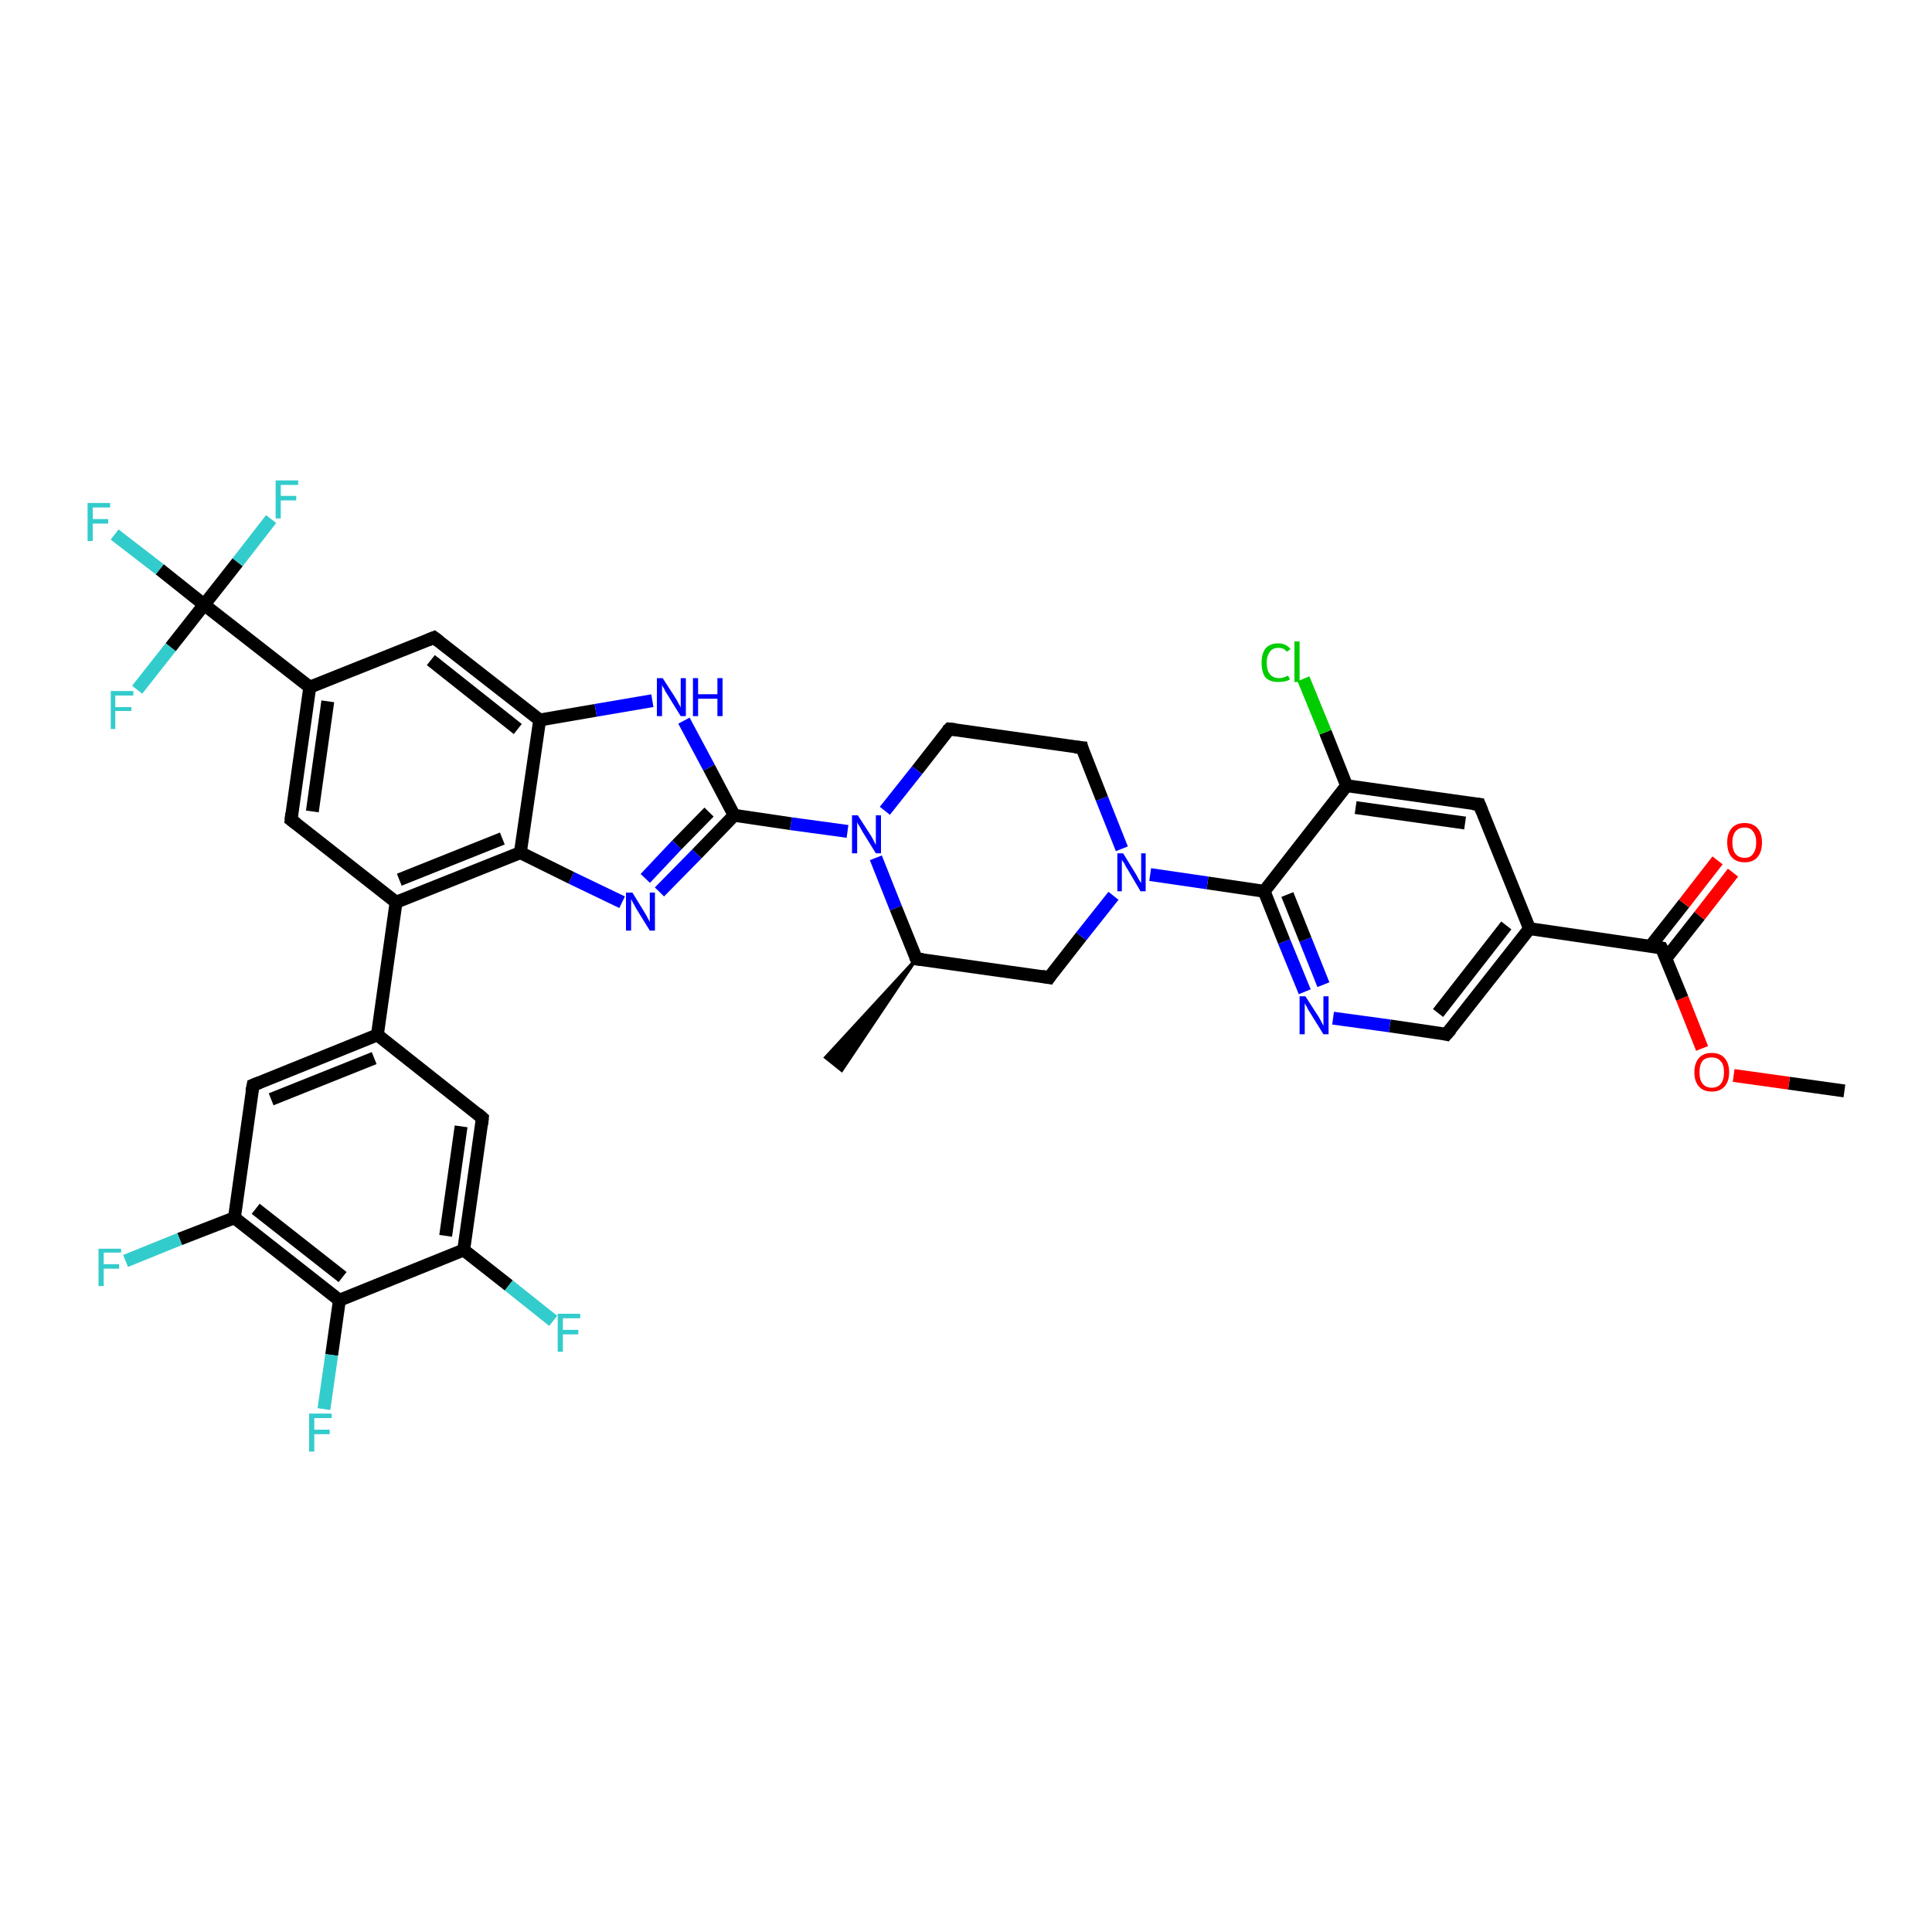 <?xml version='1.0' encoding='iso-8859-1'?>
<svg version='1.1' baseProfile='full'
              xmlns='http://www.w3.org/2000/svg'
                      xmlns:rdkit='http://www.rdkit.org/xml'
                      xmlns:xlink='http://www.w3.org/1999/xlink'
                  xml:space='preserve'
width='300px' height='300px' viewBox='0 0 300 300'>
<!-- END OF HEADER -->
<rect style='opacity:1.0;fill:#FFFFFF;stroke:none' width='300.0' height='300.0' x='0.0' y='0.0'> </rect>
<path class='bond-0 atom-0 atom-1' d='M 286.4,169.4 L 277.8,168.2' style='fill:none;fill-rule:evenodd;stroke:#000000;stroke-width:2.0px;stroke-linecap:butt;stroke-linejoin:miter;stroke-opacity:1' />
<path class='bond-0 atom-0 atom-1' d='M 277.8,168.2 L 269.2,167.0' style='fill:none;fill-rule:evenodd;stroke:#FF0000;stroke-width:2.0px;stroke-linecap:butt;stroke-linejoin:miter;stroke-opacity:1' />
<path class='bond-1 atom-1 atom-2' d='M 264.3,162.8 L 261.2,155.0' style='fill:none;fill-rule:evenodd;stroke:#FF0000;stroke-width:2.0px;stroke-linecap:butt;stroke-linejoin:miter;stroke-opacity:1' />
<path class='bond-1 atom-1 atom-2' d='M 261.2,155.0 L 258.0,147.2' style='fill:none;fill-rule:evenodd;stroke:#000000;stroke-width:2.0px;stroke-linecap:butt;stroke-linejoin:miter;stroke-opacity:1' />
<path class='bond-2 atom-2 atom-3' d='M 258.7,148.8 L 263.9,142.2' style='fill:none;fill-rule:evenodd;stroke:#000000;stroke-width:2.0px;stroke-linecap:butt;stroke-linejoin:miter;stroke-opacity:1' />
<path class='bond-2 atom-2 atom-3' d='M 263.9,142.2 L 269.1,135.5' style='fill:none;fill-rule:evenodd;stroke:#FF0000;stroke-width:2.0px;stroke-linecap:butt;stroke-linejoin:miter;stroke-opacity:1' />
<path class='bond-2 atom-2 atom-3' d='M 256.3,146.9 L 261.5,140.3' style='fill:none;fill-rule:evenodd;stroke:#000000;stroke-width:2.0px;stroke-linecap:butt;stroke-linejoin:miter;stroke-opacity:1' />
<path class='bond-2 atom-2 atom-3' d='M 261.5,140.3 L 266.7,133.6' style='fill:none;fill-rule:evenodd;stroke:#FF0000;stroke-width:2.0px;stroke-linecap:butt;stroke-linejoin:miter;stroke-opacity:1' />
<path class='bond-3 atom-2 atom-4' d='M 258.0,147.2 L 237.5,144.2' style='fill:none;fill-rule:evenodd;stroke:#000000;stroke-width:2.0px;stroke-linecap:butt;stroke-linejoin:miter;stroke-opacity:1' />
<path class='bond-4 atom-4 atom-5' d='M 237.5,144.2 L 224.6,160.6' style='fill:none;fill-rule:evenodd;stroke:#000000;stroke-width:2.0px;stroke-linecap:butt;stroke-linejoin:miter;stroke-opacity:1' />
<path class='bond-4 atom-4 atom-5' d='M 233.9,143.7 L 223.3,157.3' style='fill:none;fill-rule:evenodd;stroke:#000000;stroke-width:2.0px;stroke-linecap:butt;stroke-linejoin:miter;stroke-opacity:1' />
<path class='bond-5 atom-5 atom-6' d='M 224.6,160.6 L 215.8,159.3' style='fill:none;fill-rule:evenodd;stroke:#000000;stroke-width:2.0px;stroke-linecap:butt;stroke-linejoin:miter;stroke-opacity:1' />
<path class='bond-5 atom-5 atom-6' d='M 215.8,159.3 L 207.0,158.1' style='fill:none;fill-rule:evenodd;stroke:#0000FF;stroke-width:2.0px;stroke-linecap:butt;stroke-linejoin:miter;stroke-opacity:1' />
<path class='bond-6 atom-6 atom-7' d='M 202.6,154.0 L 199.4,146.2' style='fill:none;fill-rule:evenodd;stroke:#0000FF;stroke-width:2.0px;stroke-linecap:butt;stroke-linejoin:miter;stroke-opacity:1' />
<path class='bond-6 atom-6 atom-7' d='M 199.4,146.2 L 196.3,138.4' style='fill:none;fill-rule:evenodd;stroke:#000000;stroke-width:2.0px;stroke-linecap:butt;stroke-linejoin:miter;stroke-opacity:1' />
<path class='bond-6 atom-6 atom-7' d='M 205.5,152.9 L 202.7,145.9' style='fill:none;fill-rule:evenodd;stroke:#0000FF;stroke-width:2.0px;stroke-linecap:butt;stroke-linejoin:miter;stroke-opacity:1' />
<path class='bond-6 atom-6 atom-7' d='M 202.7,145.9 L 199.9,138.9' style='fill:none;fill-rule:evenodd;stroke:#000000;stroke-width:2.0px;stroke-linecap:butt;stroke-linejoin:miter;stroke-opacity:1' />
<path class='bond-7 atom-7 atom-8' d='M 196.3,138.4 L 187.5,137.1' style='fill:none;fill-rule:evenodd;stroke:#000000;stroke-width:2.0px;stroke-linecap:butt;stroke-linejoin:miter;stroke-opacity:1' />
<path class='bond-7 atom-7 atom-8' d='M 187.5,137.1 L 178.6,135.8' style='fill:none;fill-rule:evenodd;stroke:#0000FF;stroke-width:2.0px;stroke-linecap:butt;stroke-linejoin:miter;stroke-opacity:1' />
<path class='bond-8 atom-8 atom-9' d='M 174.2,131.8 L 171.1,124.0' style='fill:none;fill-rule:evenodd;stroke:#0000FF;stroke-width:2.0px;stroke-linecap:butt;stroke-linejoin:miter;stroke-opacity:1' />
<path class='bond-8 atom-8 atom-9' d='M 171.1,124.0 L 168.0,116.1' style='fill:none;fill-rule:evenodd;stroke:#000000;stroke-width:2.0px;stroke-linecap:butt;stroke-linejoin:miter;stroke-opacity:1' />
<path class='bond-9 atom-9 atom-10' d='M 168.0,116.1 L 147.4,113.2' style='fill:none;fill-rule:evenodd;stroke:#000000;stroke-width:2.0px;stroke-linecap:butt;stroke-linejoin:miter;stroke-opacity:1' />
<path class='bond-10 atom-10 atom-11' d='M 147.4,113.2 L 142.4,119.6' style='fill:none;fill-rule:evenodd;stroke:#000000;stroke-width:2.0px;stroke-linecap:butt;stroke-linejoin:miter;stroke-opacity:1' />
<path class='bond-10 atom-10 atom-11' d='M 142.4,119.6 L 137.4,125.9' style='fill:none;fill-rule:evenodd;stroke:#0000FF;stroke-width:2.0px;stroke-linecap:butt;stroke-linejoin:miter;stroke-opacity:1' />
<path class='bond-11 atom-11 atom-12' d='M 136.0,133.2 L 139.1,141.0' style='fill:none;fill-rule:evenodd;stroke:#0000FF;stroke-width:2.0px;stroke-linecap:butt;stroke-linejoin:miter;stroke-opacity:1' />
<path class='bond-11 atom-11 atom-12' d='M 139.1,141.0 L 142.3,148.9' style='fill:none;fill-rule:evenodd;stroke:#000000;stroke-width:2.0px;stroke-linecap:butt;stroke-linejoin:miter;stroke-opacity:1' />
<path class='bond-12 atom-12 atom-13' d='M 142.3,148.9 L 130.7,166.2 L 128.2,164.2 Z' style='fill:#000000;fill-rule:evenodd;fill-opacity:1;stroke:#000000;stroke-width:0.5px;stroke-linecap:butt;stroke-linejoin:miter;stroke-opacity:1;' />
<path class='bond-13 atom-12 atom-14' d='M 142.3,148.9 L 162.9,151.8' style='fill:none;fill-rule:evenodd;stroke:#000000;stroke-width:2.0px;stroke-linecap:butt;stroke-linejoin:miter;stroke-opacity:1' />
<path class='bond-14 atom-11 atom-15' d='M 131.6,129.1 L 122.8,127.9' style='fill:none;fill-rule:evenodd;stroke:#0000FF;stroke-width:2.0px;stroke-linecap:butt;stroke-linejoin:miter;stroke-opacity:1' />
<path class='bond-14 atom-11 atom-15' d='M 122.8,127.9 L 114.0,126.6' style='fill:none;fill-rule:evenodd;stroke:#000000;stroke-width:2.0px;stroke-linecap:butt;stroke-linejoin:miter;stroke-opacity:1' />
<path class='bond-15 atom-15 atom-16' d='M 114.0,126.6 L 108.2,132.6' style='fill:none;fill-rule:evenodd;stroke:#000000;stroke-width:2.0px;stroke-linecap:butt;stroke-linejoin:miter;stroke-opacity:1' />
<path class='bond-15 atom-15 atom-16' d='M 108.2,132.6 L 102.4,138.5' style='fill:none;fill-rule:evenodd;stroke:#0000FF;stroke-width:2.0px;stroke-linecap:butt;stroke-linejoin:miter;stroke-opacity:1' />
<path class='bond-15 atom-15 atom-16' d='M 110.1,126.1 L 105.1,131.2' style='fill:none;fill-rule:evenodd;stroke:#000000;stroke-width:2.0px;stroke-linecap:butt;stroke-linejoin:miter;stroke-opacity:1' />
<path class='bond-15 atom-15 atom-16' d='M 105.1,131.2 L 100.2,136.4' style='fill:none;fill-rule:evenodd;stroke:#0000FF;stroke-width:2.0px;stroke-linecap:butt;stroke-linejoin:miter;stroke-opacity:1' />
<path class='bond-16 atom-16 atom-17' d='M 96.6,140.1 L 88.7,136.3' style='fill:none;fill-rule:evenodd;stroke:#0000FF;stroke-width:2.0px;stroke-linecap:butt;stroke-linejoin:miter;stroke-opacity:1' />
<path class='bond-16 atom-16 atom-17' d='M 88.7,136.3 L 80.8,132.4' style='fill:none;fill-rule:evenodd;stroke:#000000;stroke-width:2.0px;stroke-linecap:butt;stroke-linejoin:miter;stroke-opacity:1' />
<path class='bond-17 atom-17 atom-18' d='M 80.8,132.4 L 61.5,140.1' style='fill:none;fill-rule:evenodd;stroke:#000000;stroke-width:2.0px;stroke-linecap:butt;stroke-linejoin:miter;stroke-opacity:1' />
<path class='bond-17 atom-17 atom-18' d='M 78.0,130.2 L 62.0,136.6' style='fill:none;fill-rule:evenodd;stroke:#000000;stroke-width:2.0px;stroke-linecap:butt;stroke-linejoin:miter;stroke-opacity:1' />
<path class='bond-18 atom-18 atom-19' d='M 61.5,140.1 L 45.2,127.3' style='fill:none;fill-rule:evenodd;stroke:#000000;stroke-width:2.0px;stroke-linecap:butt;stroke-linejoin:miter;stroke-opacity:1' />
<path class='bond-19 atom-19 atom-20' d='M 45.2,127.3 L 48.1,106.7' style='fill:none;fill-rule:evenodd;stroke:#000000;stroke-width:2.0px;stroke-linecap:butt;stroke-linejoin:miter;stroke-opacity:1' />
<path class='bond-19 atom-19 atom-20' d='M 48.5,126.0 L 50.9,108.9' style='fill:none;fill-rule:evenodd;stroke:#000000;stroke-width:2.0px;stroke-linecap:butt;stroke-linejoin:miter;stroke-opacity:1' />
<path class='bond-20 atom-20 atom-21' d='M 48.1,106.7 L 67.4,99.0' style='fill:none;fill-rule:evenodd;stroke:#000000;stroke-width:2.0px;stroke-linecap:butt;stroke-linejoin:miter;stroke-opacity:1' />
<path class='bond-21 atom-21 atom-22' d='M 67.4,99.0 L 83.8,111.8' style='fill:none;fill-rule:evenodd;stroke:#000000;stroke-width:2.0px;stroke-linecap:butt;stroke-linejoin:miter;stroke-opacity:1' />
<path class='bond-21 atom-21 atom-22' d='M 66.9,102.5 L 80.4,113.2' style='fill:none;fill-rule:evenodd;stroke:#000000;stroke-width:2.0px;stroke-linecap:butt;stroke-linejoin:miter;stroke-opacity:1' />
<path class='bond-22 atom-22 atom-23' d='M 83.8,111.8 L 92.5,110.3' style='fill:none;fill-rule:evenodd;stroke:#000000;stroke-width:2.0px;stroke-linecap:butt;stroke-linejoin:miter;stroke-opacity:1' />
<path class='bond-22 atom-22 atom-23' d='M 92.5,110.3 L 101.3,108.8' style='fill:none;fill-rule:evenodd;stroke:#0000FF;stroke-width:2.0px;stroke-linecap:butt;stroke-linejoin:miter;stroke-opacity:1' />
<path class='bond-23 atom-20 atom-24' d='M 48.1,106.7 L 31.7,93.9' style='fill:none;fill-rule:evenodd;stroke:#000000;stroke-width:2.0px;stroke-linecap:butt;stroke-linejoin:miter;stroke-opacity:1' />
<path class='bond-24 atom-24 atom-25' d='M 31.7,93.9 L 24.8,88.4' style='fill:none;fill-rule:evenodd;stroke:#000000;stroke-width:2.0px;stroke-linecap:butt;stroke-linejoin:miter;stroke-opacity:1' />
<path class='bond-24 atom-24 atom-25' d='M 24.8,88.4 L 17.8,83.0' style='fill:none;fill-rule:evenodd;stroke:#33CCCC;stroke-width:2.0px;stroke-linecap:butt;stroke-linejoin:miter;stroke-opacity:1' />
<path class='bond-25 atom-24 atom-26' d='M 31.7,93.9 L 36.9,87.3' style='fill:none;fill-rule:evenodd;stroke:#000000;stroke-width:2.0px;stroke-linecap:butt;stroke-linejoin:miter;stroke-opacity:1' />
<path class='bond-25 atom-24 atom-26' d='M 36.9,87.3 L 42.1,80.6' style='fill:none;fill-rule:evenodd;stroke:#33CCCC;stroke-width:2.0px;stroke-linecap:butt;stroke-linejoin:miter;stroke-opacity:1' />
<path class='bond-26 atom-24 atom-27' d='M 31.7,93.9 L 26.5,100.5' style='fill:none;fill-rule:evenodd;stroke:#000000;stroke-width:2.0px;stroke-linecap:butt;stroke-linejoin:miter;stroke-opacity:1' />
<path class='bond-26 atom-24 atom-27' d='M 26.5,100.5 L 21.3,107.1' style='fill:none;fill-rule:evenodd;stroke:#33CCCC;stroke-width:2.0px;stroke-linecap:butt;stroke-linejoin:miter;stroke-opacity:1' />
<path class='bond-27 atom-18 atom-28' d='M 61.5,140.1 L 58.6,160.7' style='fill:none;fill-rule:evenodd;stroke:#000000;stroke-width:2.0px;stroke-linecap:butt;stroke-linejoin:miter;stroke-opacity:1' />
<path class='bond-28 atom-28 atom-29' d='M 58.6,160.7 L 39.3,168.5' style='fill:none;fill-rule:evenodd;stroke:#000000;stroke-width:2.0px;stroke-linecap:butt;stroke-linejoin:miter;stroke-opacity:1' />
<path class='bond-28 atom-28 atom-29' d='M 58.1,164.3 L 42.1,170.7' style='fill:none;fill-rule:evenodd;stroke:#000000;stroke-width:2.0px;stroke-linecap:butt;stroke-linejoin:miter;stroke-opacity:1' />
<path class='bond-29 atom-29 atom-30' d='M 39.3,168.5 L 36.4,189.1' style='fill:none;fill-rule:evenodd;stroke:#000000;stroke-width:2.0px;stroke-linecap:butt;stroke-linejoin:miter;stroke-opacity:1' />
<path class='bond-30 atom-30 atom-31' d='M 36.4,189.1 L 27.9,192.4' style='fill:none;fill-rule:evenodd;stroke:#000000;stroke-width:2.0px;stroke-linecap:butt;stroke-linejoin:miter;stroke-opacity:1' />
<path class='bond-30 atom-30 atom-31' d='M 27.9,192.4 L 19.5,195.8' style='fill:none;fill-rule:evenodd;stroke:#33CCCC;stroke-width:2.0px;stroke-linecap:butt;stroke-linejoin:miter;stroke-opacity:1' />
<path class='bond-31 atom-30 atom-32' d='M 36.4,189.1 L 52.7,201.9' style='fill:none;fill-rule:evenodd;stroke:#000000;stroke-width:2.0px;stroke-linecap:butt;stroke-linejoin:miter;stroke-opacity:1' />
<path class='bond-31 atom-30 atom-32' d='M 39.7,187.7 L 53.2,198.3' style='fill:none;fill-rule:evenodd;stroke:#000000;stroke-width:2.0px;stroke-linecap:butt;stroke-linejoin:miter;stroke-opacity:1' />
<path class='bond-32 atom-32 atom-33' d='M 52.7,201.9 L 51.5,210.4' style='fill:none;fill-rule:evenodd;stroke:#000000;stroke-width:2.0px;stroke-linecap:butt;stroke-linejoin:miter;stroke-opacity:1' />
<path class='bond-32 atom-32 atom-33' d='M 51.5,210.4 L 50.3,218.8' style='fill:none;fill-rule:evenodd;stroke:#33CCCC;stroke-width:2.0px;stroke-linecap:butt;stroke-linejoin:miter;stroke-opacity:1' />
<path class='bond-33 atom-32 atom-34' d='M 52.7,201.9 L 72.0,194.1' style='fill:none;fill-rule:evenodd;stroke:#000000;stroke-width:2.0px;stroke-linecap:butt;stroke-linejoin:miter;stroke-opacity:1' />
<path class='bond-34 atom-34 atom-35' d='M 72.0,194.1 L 79.0,199.6' style='fill:none;fill-rule:evenodd;stroke:#000000;stroke-width:2.0px;stroke-linecap:butt;stroke-linejoin:miter;stroke-opacity:1' />
<path class='bond-34 atom-34 atom-35' d='M 79.0,199.6 L 85.9,205.1' style='fill:none;fill-rule:evenodd;stroke:#33CCCC;stroke-width:2.0px;stroke-linecap:butt;stroke-linejoin:miter;stroke-opacity:1' />
<path class='bond-35 atom-34 atom-36' d='M 72.0,194.1 L 74.9,173.6' style='fill:none;fill-rule:evenodd;stroke:#000000;stroke-width:2.0px;stroke-linecap:butt;stroke-linejoin:miter;stroke-opacity:1' />
<path class='bond-35 atom-34 atom-36' d='M 69.2,191.9 L 71.6,174.9' style='fill:none;fill-rule:evenodd;stroke:#000000;stroke-width:2.0px;stroke-linecap:butt;stroke-linejoin:miter;stroke-opacity:1' />
<path class='bond-36 atom-7 atom-37' d='M 196.3,138.4 L 209.1,122.0' style='fill:none;fill-rule:evenodd;stroke:#000000;stroke-width:2.0px;stroke-linecap:butt;stroke-linejoin:miter;stroke-opacity:1' />
<path class='bond-37 atom-37 atom-38' d='M 209.1,122.0 L 205.8,113.7' style='fill:none;fill-rule:evenodd;stroke:#000000;stroke-width:2.0px;stroke-linecap:butt;stroke-linejoin:miter;stroke-opacity:1' />
<path class='bond-37 atom-37 atom-38' d='M 205.8,113.7 L 202.4,105.4' style='fill:none;fill-rule:evenodd;stroke:#00CC00;stroke-width:2.0px;stroke-linecap:butt;stroke-linejoin:miter;stroke-opacity:1' />
<path class='bond-38 atom-37 atom-39' d='M 209.1,122.0 L 229.7,124.9' style='fill:none;fill-rule:evenodd;stroke:#000000;stroke-width:2.0px;stroke-linecap:butt;stroke-linejoin:miter;stroke-opacity:1' />
<path class='bond-38 atom-37 atom-39' d='M 210.5,125.4 L 227.5,127.8' style='fill:none;fill-rule:evenodd;stroke:#000000;stroke-width:2.0px;stroke-linecap:butt;stroke-linejoin:miter;stroke-opacity:1' />
<path class='bond-39 atom-39 atom-4' d='M 229.7,124.9 L 237.5,144.2' style='fill:none;fill-rule:evenodd;stroke:#000000;stroke-width:2.0px;stroke-linecap:butt;stroke-linejoin:miter;stroke-opacity:1' />
<path class='bond-40 atom-14 atom-8' d='M 162.9,151.8 L 167.9,145.4' style='fill:none;fill-rule:evenodd;stroke:#000000;stroke-width:2.0px;stroke-linecap:butt;stroke-linejoin:miter;stroke-opacity:1' />
<path class='bond-40 atom-14 atom-8' d='M 167.9,145.4 L 172.9,139.1' style='fill:none;fill-rule:evenodd;stroke:#0000FF;stroke-width:2.0px;stroke-linecap:butt;stroke-linejoin:miter;stroke-opacity:1' />
<path class='bond-41 atom-23 atom-15' d='M 106.2,111.9 L 110.1,119.2' style='fill:none;fill-rule:evenodd;stroke:#0000FF;stroke-width:2.0px;stroke-linecap:butt;stroke-linejoin:miter;stroke-opacity:1' />
<path class='bond-41 atom-23 atom-15' d='M 110.1,119.2 L 114.0,126.6' style='fill:none;fill-rule:evenodd;stroke:#000000;stroke-width:2.0px;stroke-linecap:butt;stroke-linejoin:miter;stroke-opacity:1' />
<path class='bond-42 atom-36 atom-28' d='M 74.9,173.6 L 58.6,160.7' style='fill:none;fill-rule:evenodd;stroke:#000000;stroke-width:2.0px;stroke-linecap:butt;stroke-linejoin:miter;stroke-opacity:1' />
<path class='bond-43 atom-22 atom-17' d='M 83.8,111.8 L 80.8,132.4' style='fill:none;fill-rule:evenodd;stroke:#000000;stroke-width:2.0px;stroke-linecap:butt;stroke-linejoin:miter;stroke-opacity:1' />
<path d='M 258.2,147.6 L 258.0,147.2 L 257.0,147.0' style='fill:none;stroke:#000000;stroke-width:2.0px;stroke-linecap:butt;stroke-linejoin:miter;stroke-opacity:1;' />
<path d='M 225.3,159.8 L 224.6,160.6 L 224.2,160.5' style='fill:none;stroke:#000000;stroke-width:2.0px;stroke-linecap:butt;stroke-linejoin:miter;stroke-opacity:1;' />
<path d='M 168.1,116.5 L 168.0,116.1 L 166.9,116.0' style='fill:none;stroke:#000000;stroke-width:2.0px;stroke-linecap:butt;stroke-linejoin:miter;stroke-opacity:1;' />
<path d='M 148.4,113.3 L 147.4,113.2 L 147.1,113.5' style='fill:none;stroke:#000000;stroke-width:2.0px;stroke-linecap:butt;stroke-linejoin:miter;stroke-opacity:1;' />
<path d='M 142.1,148.5 L 142.3,148.9 L 143.3,149.0' style='fill:none;stroke:#000000;stroke-width:2.0px;stroke-linecap:butt;stroke-linejoin:miter;stroke-opacity:1;' />
<path d='M 161.8,151.6 L 162.9,151.8 L 163.1,151.5' style='fill:none;stroke:#000000;stroke-width:2.0px;stroke-linecap:butt;stroke-linejoin:miter;stroke-opacity:1;' />
<path d='M 46.0,127.9 L 45.2,127.3 L 45.3,126.3' style='fill:none;stroke:#000000;stroke-width:2.0px;stroke-linecap:butt;stroke-linejoin:miter;stroke-opacity:1;' />
<path d='M 66.4,99.4 L 67.4,99.0 L 68.2,99.6' style='fill:none;stroke:#000000;stroke-width:2.0px;stroke-linecap:butt;stroke-linejoin:miter;stroke-opacity:1;' />
<path d='M 40.3,168.1 L 39.3,168.5 L 39.1,169.5' style='fill:none;stroke:#000000;stroke-width:2.0px;stroke-linecap:butt;stroke-linejoin:miter;stroke-opacity:1;' />
<path d='M 74.8,174.6 L 74.9,173.6 L 74.1,172.9' style='fill:none;stroke:#000000;stroke-width:2.0px;stroke-linecap:butt;stroke-linejoin:miter;stroke-opacity:1;' />
<path d='M 228.7,124.8 L 229.7,124.9 L 230.1,125.9' style='fill:none;stroke:#000000;stroke-width:2.0px;stroke-linecap:butt;stroke-linejoin:miter;stroke-opacity:1;' />
<path class='atom-1' d='M 263.1 166.5
Q 263.1 165.1, 263.8 164.3
Q 264.5 163.5, 265.8 163.5
Q 267.1 163.5, 267.8 164.3
Q 268.5 165.1, 268.5 166.5
Q 268.5 167.9, 267.8 168.7
Q 267.1 169.5, 265.8 169.5
Q 264.5 169.5, 263.8 168.7
Q 263.1 167.9, 263.1 166.5
M 265.8 168.9
Q 266.7 168.9, 267.2 168.3
Q 267.7 167.7, 267.7 166.5
Q 267.7 165.3, 267.2 164.8
Q 266.7 164.2, 265.8 164.2
Q 264.9 164.2, 264.4 164.7
Q 263.9 165.3, 263.9 166.5
Q 263.9 167.7, 264.4 168.3
Q 264.9 168.9, 265.8 168.9
' fill='#FF0000'/>
<path class='atom-3' d='M 268.2 130.8
Q 268.2 129.4, 268.9 128.6
Q 269.6 127.8, 270.9 127.8
Q 272.2 127.8, 272.9 128.6
Q 273.6 129.4, 273.6 130.8
Q 273.6 132.3, 272.9 133.1
Q 272.2 133.9, 270.9 133.9
Q 269.6 133.9, 268.9 133.1
Q 268.2 132.3, 268.2 130.8
M 270.9 133.2
Q 271.8 133.2, 272.2 132.6
Q 272.7 132.0, 272.7 130.8
Q 272.7 129.7, 272.2 129.1
Q 271.8 128.5, 270.9 128.5
Q 270.0 128.5, 269.5 129.1
Q 269.0 129.7, 269.0 130.8
Q 269.0 132.0, 269.5 132.6
Q 270.0 133.2, 270.9 133.2
' fill='#FF0000'/>
<path class='atom-6' d='M 202.7 154.7
L 204.7 157.8
Q 204.9 158.1, 205.2 158.7
Q 205.5 159.3, 205.5 159.3
L 205.5 154.7
L 206.3 154.7
L 206.3 160.6
L 205.5 160.6
L 203.4 157.2
Q 203.1 156.8, 202.9 156.3
Q 202.6 155.9, 202.6 155.7
L 202.6 160.6
L 201.8 160.6
L 201.8 154.7
L 202.7 154.7
' fill='#0000FF'/>
<path class='atom-8' d='M 174.4 132.5
L 176.3 135.6
Q 176.5 135.9, 176.8 136.5
Q 177.1 137.0, 177.2 137.1
L 177.2 132.5
L 177.9 132.5
L 177.9 138.4
L 177.1 138.4
L 175.1 135.0
Q 174.8 134.6, 174.6 134.1
Q 174.3 133.7, 174.2 133.5
L 174.2 138.4
L 173.5 138.4
L 173.5 132.5
L 174.4 132.5
' fill='#0000FF'/>
<path class='atom-11' d='M 133.2 126.6
L 135.2 129.7
Q 135.4 130.0, 135.7 130.6
Q 136.0 131.2, 136.0 131.2
L 136.0 126.6
L 136.8 126.6
L 136.8 132.5
L 136.0 132.5
L 133.9 129.1
Q 133.7 128.7, 133.4 128.2
Q 133.1 127.8, 133.1 127.6
L 133.1 132.5
L 132.3 132.5
L 132.3 126.6
L 133.2 126.6
' fill='#0000FF'/>
<path class='atom-16' d='M 98.2 138.6
L 100.1 141.7
Q 100.3 142.0, 100.6 142.6
Q 100.9 143.1, 100.9 143.2
L 100.9 138.6
L 101.7 138.6
L 101.7 144.5
L 100.9 144.5
L 98.8 141.1
Q 98.6 140.7, 98.3 140.2
Q 98.1 139.8, 98.0 139.6
L 98.0 144.5
L 97.2 144.5
L 97.2 138.6
L 98.2 138.6
' fill='#0000FF'/>
<path class='atom-23' d='M 102.9 105.3
L 104.9 108.4
Q 105.1 108.7, 105.4 109.3
Q 105.7 109.8, 105.7 109.9
L 105.7 105.3
L 106.5 105.3
L 106.5 111.2
L 105.7 111.2
L 103.6 107.8
Q 103.3 107.4, 103.1 106.9
Q 102.8 106.5, 102.8 106.3
L 102.8 111.2
L 102.0 111.2
L 102.0 105.3
L 102.9 105.3
' fill='#0000FF'/>
<path class='atom-23' d='M 107.6 105.3
L 108.4 105.3
L 108.4 107.8
L 111.4 107.8
L 111.4 105.3
L 112.2 105.3
L 112.2 111.2
L 111.4 111.2
L 111.4 108.5
L 108.4 108.5
L 108.4 111.2
L 107.6 111.2
L 107.6 105.3
' fill='#0000FF'/>
<path class='atom-25' d='M 13.6 78.1
L 17.1 78.1
L 17.1 78.8
L 14.4 78.8
L 14.4 80.6
L 16.8 80.6
L 16.8 81.3
L 14.4 81.3
L 14.4 84.0
L 13.6 84.0
L 13.6 78.1
' fill='#33CCCC'/>
<path class='atom-26' d='M 42.8 74.6
L 46.3 74.6
L 46.3 75.3
L 43.6 75.3
L 43.6 77.0
L 46.0 77.0
L 46.0 77.7
L 43.6 77.7
L 43.6 80.5
L 42.8 80.5
L 42.8 74.6
' fill='#33CCCC'/>
<path class='atom-27' d='M 17.2 107.3
L 20.7 107.3
L 20.7 108.0
L 17.9 108.0
L 17.9 109.8
L 20.4 109.8
L 20.4 110.4
L 17.9 110.4
L 17.9 113.2
L 17.2 113.2
L 17.2 107.3
' fill='#33CCCC'/>
<path class='atom-31' d='M 15.3 193.9
L 18.8 193.9
L 18.8 194.5
L 16.1 194.5
L 16.1 196.3
L 18.5 196.3
L 18.5 197.0
L 16.1 197.0
L 16.1 199.7
L 15.3 199.7
L 15.3 193.9
' fill='#33CCCC'/>
<path class='atom-33' d='M 48.0 219.5
L 51.5 219.5
L 51.5 220.2
L 48.8 220.2
L 48.8 222.0
L 51.2 222.0
L 51.2 222.7
L 48.8 222.7
L 48.8 225.4
L 48.0 225.4
L 48.0 219.5
' fill='#33CCCC'/>
<path class='atom-35' d='M 86.6 204.0
L 90.1 204.0
L 90.1 204.7
L 87.4 204.7
L 87.4 206.5
L 89.8 206.5
L 89.8 207.2
L 87.4 207.2
L 87.4 209.9
L 86.6 209.9
L 86.6 204.0
' fill='#33CCCC'/>
<path class='atom-38' d='M 195.9 102.9
Q 195.9 101.5, 196.5 100.7
Q 197.2 99.9, 198.5 99.9
Q 199.7 99.9, 200.4 100.8
L 199.8 101.2
Q 199.4 100.6, 198.5 100.6
Q 197.6 100.6, 197.2 101.2
Q 196.7 101.8, 196.7 102.9
Q 196.7 104.1, 197.2 104.7
Q 197.7 105.3, 198.6 105.3
Q 199.3 105.3, 200.0 104.9
L 200.3 105.5
Q 200.0 105.7, 199.5 105.8
Q 199.0 105.9, 198.5 105.9
Q 197.2 105.9, 196.5 105.2
Q 195.9 104.4, 195.9 102.9
' fill='#00CC00'/>
<path class='atom-38' d='M 201.0 99.6
L 201.8 99.6
L 201.8 105.9
L 201.0 105.9
L 201.0 99.6
' fill='#00CC00'/>
</svg>
